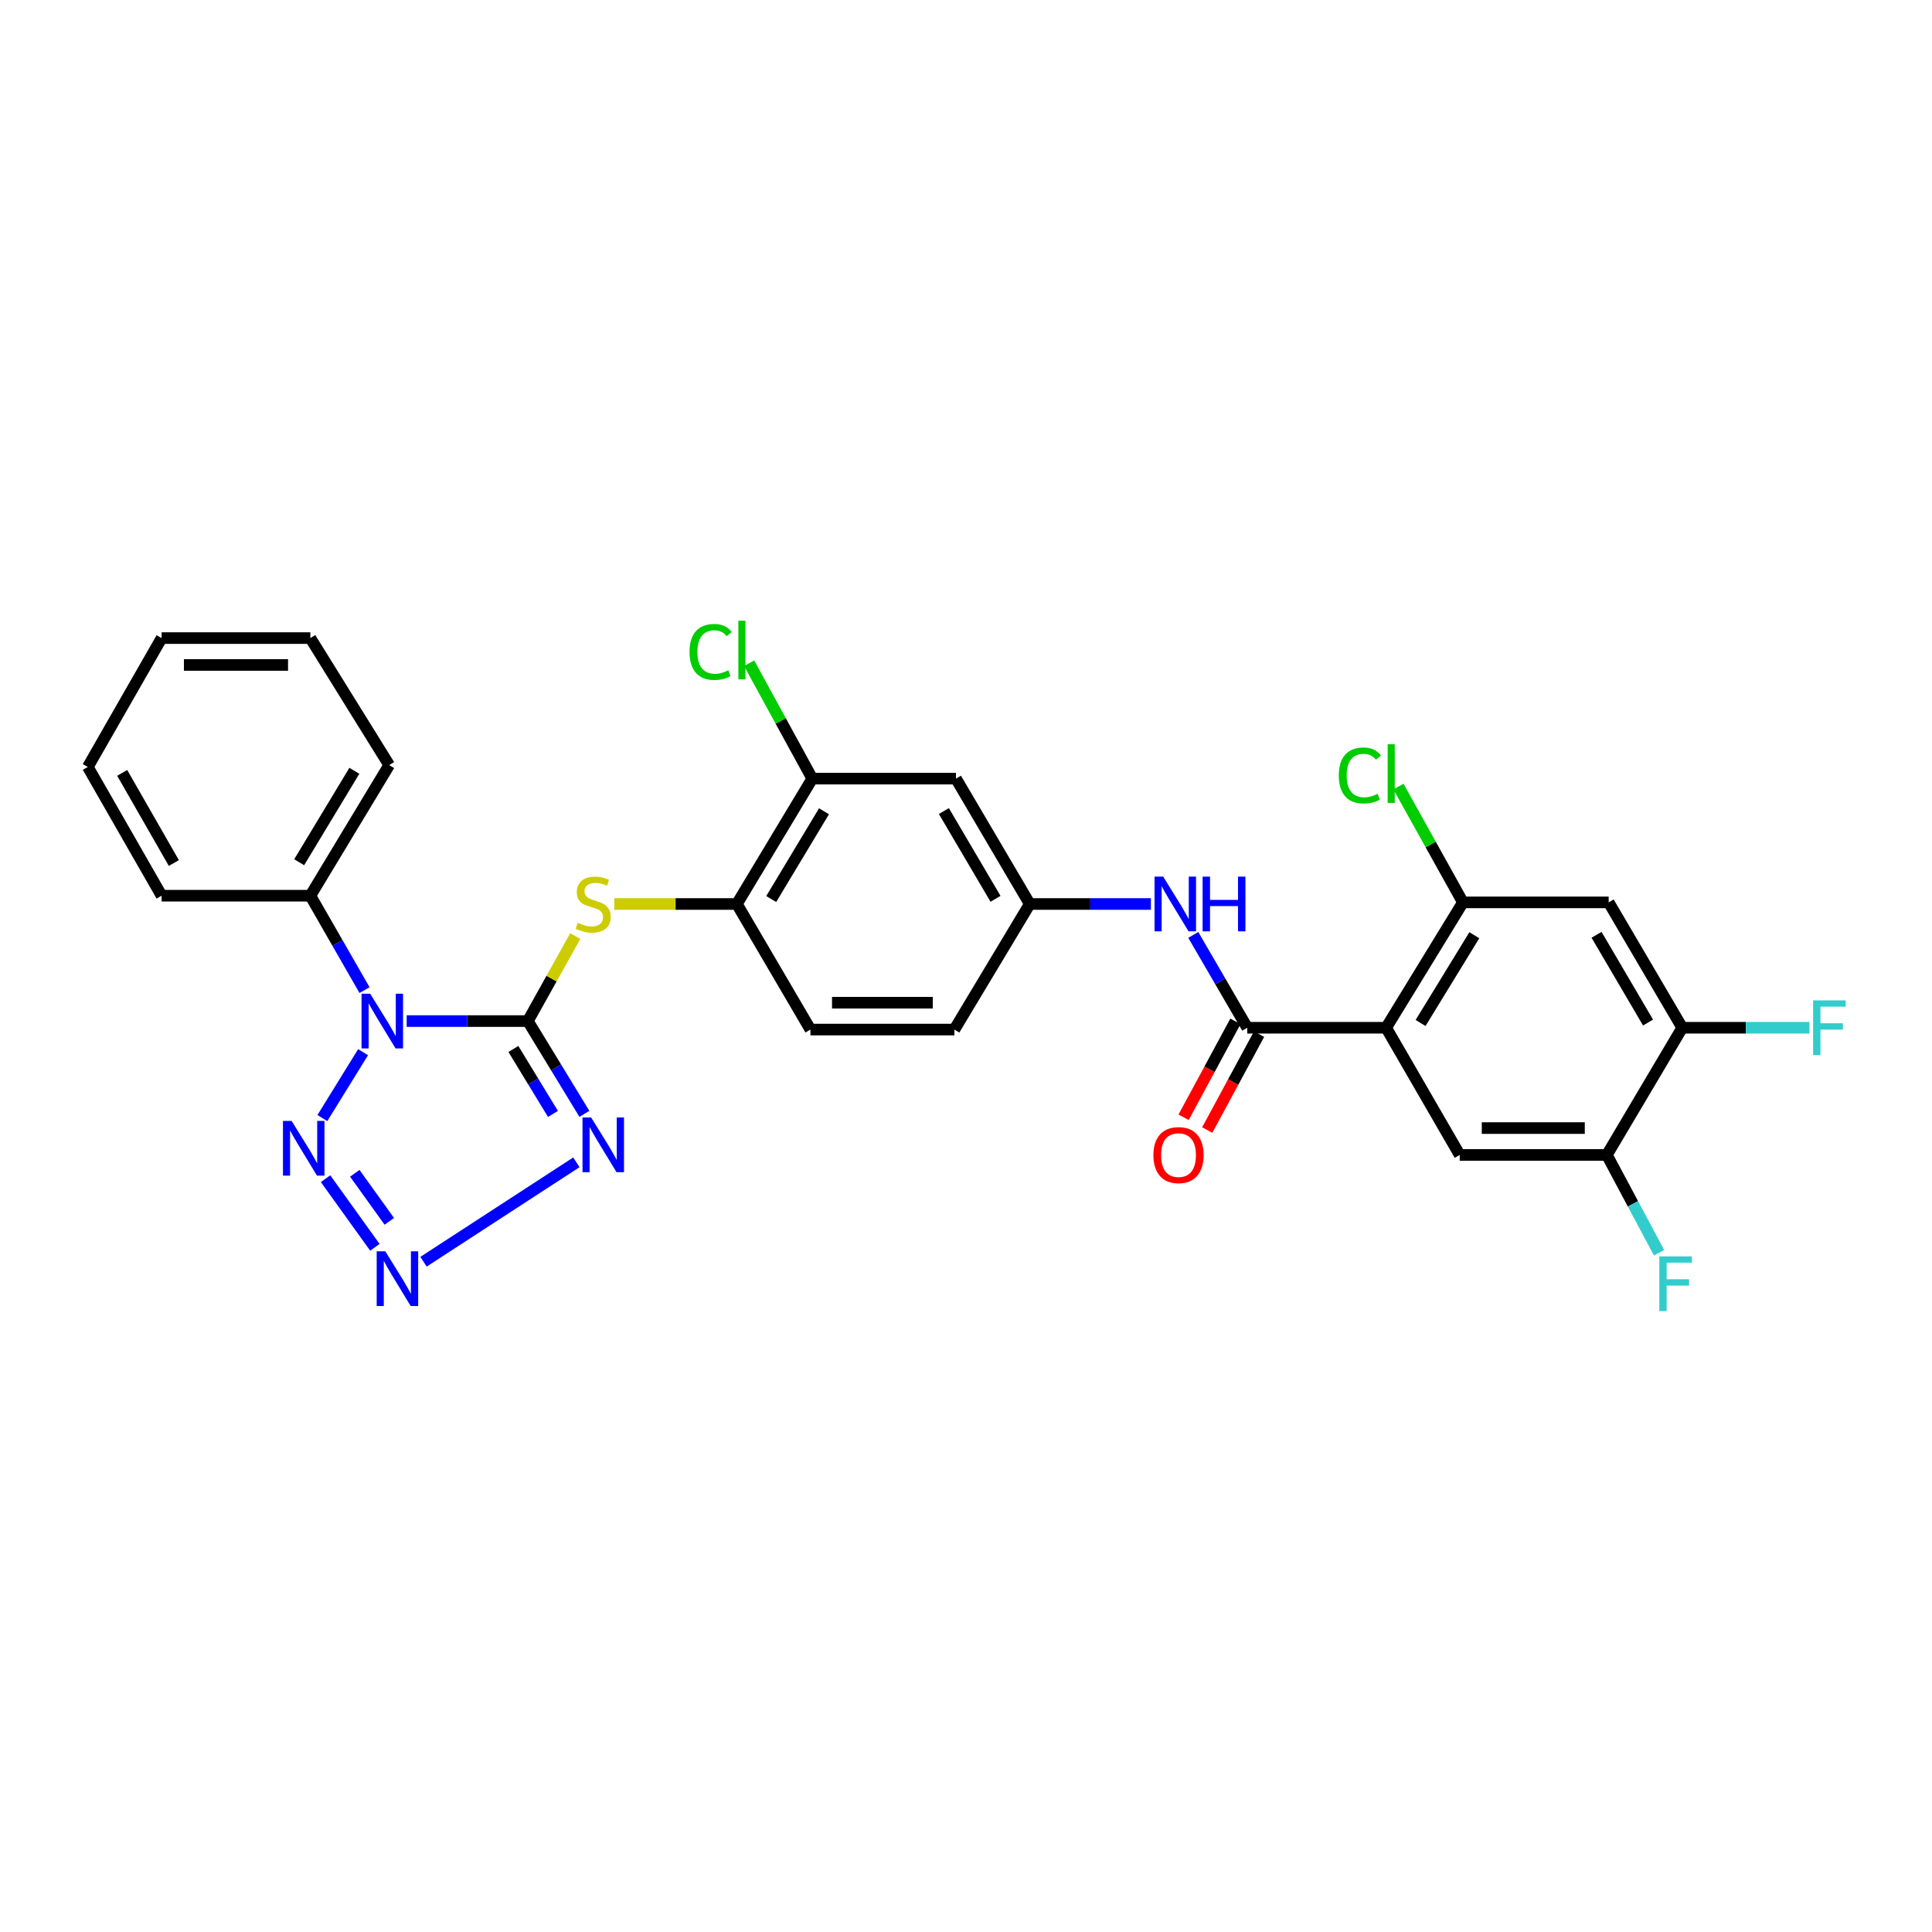 <?xml version='1.0' encoding='iso-8859-1'?>
<svg version='1.1' baseProfile='full'
              xmlns='http://www.w3.org/2000/svg'
                      xmlns:rdkit='http://www.rdkit.org/xml'
                      xmlns:xlink='http://www.w3.org/1999/xlink'
                  xml:space='preserve'
width='1000px' height='1000px' viewBox='0 0 1000 1000'>
<!-- END OF HEADER -->
<rect style='opacity:1.0;fill:#FFFFFF;stroke:none' width='1000' height='1000' x='0' y='0'> </rect>
<path class='bond-0' d='M 273.221,528.508 L 241.86,528.508' style='fill:none;fill-rule:evenodd;stroke:#000000;stroke-width:6px;stroke-linecap:butt;stroke-linejoin:miter;stroke-opacity:1' />
<path class='bond-0' d='M 241.86,528.508 L 210.499,528.508' style='fill:none;fill-rule:evenodd;stroke:#0000FF;stroke-width:6px;stroke-linecap:butt;stroke-linejoin:miter;stroke-opacity:1' />
<path class='bond-1' d='M 273.221,528.508 L 287.851,552.523' style='fill:none;fill-rule:evenodd;stroke:#000000;stroke-width:6px;stroke-linecap:butt;stroke-linejoin:miter;stroke-opacity:1' />
<path class='bond-1' d='M 287.851,552.523 L 302.48,576.537' style='fill:none;fill-rule:evenodd;stroke:#0000FF;stroke-width:6px;stroke-linecap:butt;stroke-linejoin:miter;stroke-opacity:1' />
<path class='bond-1' d='M 265.732,542.949 L 275.973,559.759' style='fill:none;fill-rule:evenodd;stroke:#000000;stroke-width:6px;stroke-linecap:butt;stroke-linejoin:miter;stroke-opacity:1' />
<path class='bond-1' d='M 275.973,559.759 L 286.214,576.569' style='fill:none;fill-rule:evenodd;stroke:#0000FF;stroke-width:6px;stroke-linecap:butt;stroke-linejoin:miter;stroke-opacity:1' />
<path class='bond-6' d='M 273.221,528.508 L 285.489,506.515' style='fill:none;fill-rule:evenodd;stroke:#000000;stroke-width:6px;stroke-linecap:butt;stroke-linejoin:miter;stroke-opacity:1' />
<path class='bond-6' d='M 285.489,506.515 L 297.758,484.521' style='fill:none;fill-rule:evenodd;stroke:#CCCC00;stroke-width:6px;stroke-linecap:butt;stroke-linejoin:miter;stroke-opacity:1' />
<path class='bond-4' d='M 187.932,544.603 L 166.853,578.72' style='fill:none;fill-rule:evenodd;stroke:#0000FF;stroke-width:6px;stroke-linecap:butt;stroke-linejoin:miter;stroke-opacity:1' />
<path class='bond-16' d='M 188.677,512.478 L 174.658,488.048' style='fill:none;fill-rule:evenodd;stroke:#0000FF;stroke-width:6px;stroke-linecap:butt;stroke-linejoin:miter;stroke-opacity:1' />
<path class='bond-16' d='M 174.658,488.048 L 160.64,463.618' style='fill:none;fill-rule:evenodd;stroke:#000000;stroke-width:6px;stroke-linecap:butt;stroke-linejoin:miter;stroke-opacity:1' />
<path class='bond-2' d='M 298.332,601.621 L 219.213,653.065' style='fill:none;fill-rule:evenodd;stroke:#0000FF;stroke-width:6px;stroke-linecap:butt;stroke-linejoin:miter;stroke-opacity:1' />
<path class='bond-30' d='M 194.041,645.606 L 168.511,610.08' style='fill:none;fill-rule:evenodd;stroke:#0000FF;stroke-width:6px;stroke-linecap:butt;stroke-linejoin:miter;stroke-opacity:1' />
<path class='bond-30' d='M 201.506,632.16 L 183.635,607.292' style='fill:none;fill-rule:evenodd;stroke:#0000FF;stroke-width:6px;stroke-linecap:butt;stroke-linejoin:miter;stroke-opacity:1' />
<path class='bond-3' d='M 717.464,531.962 L 645.573,531.962' style='fill:none;fill-rule:evenodd;stroke:#000000;stroke-width:6px;stroke-linecap:butt;stroke-linejoin:miter;stroke-opacity:1' />
<path class='bond-7' d='M 717.464,531.962 L 757.211,467.072' style='fill:none;fill-rule:evenodd;stroke:#000000;stroke-width:6px;stroke-linecap:butt;stroke-linejoin:miter;stroke-opacity:1' />
<path class='bond-7' d='M 735.286,529.494 L 763.109,484.07' style='fill:none;fill-rule:evenodd;stroke:#000000;stroke-width:6px;stroke-linecap:butt;stroke-linejoin:miter;stroke-opacity:1' />
<path class='bond-8' d='M 717.464,531.962 L 755.55,597.796' style='fill:none;fill-rule:evenodd;stroke:#000000;stroke-width:6px;stroke-linecap:butt;stroke-linejoin:miter;stroke-opacity:1' />
<path class='bond-5' d='M 645.573,531.962 L 631.606,507.941' style='fill:none;fill-rule:evenodd;stroke:#000000;stroke-width:6px;stroke-linecap:butt;stroke-linejoin:miter;stroke-opacity:1' />
<path class='bond-5' d='M 631.606,507.941 L 617.639,483.919' style='fill:none;fill-rule:evenodd;stroke:#0000FF;stroke-width:6px;stroke-linecap:butt;stroke-linejoin:miter;stroke-opacity:1' />
<path class='bond-18' d='M 639.455,528.656 L 626.042,553.478' style='fill:none;fill-rule:evenodd;stroke:#000000;stroke-width:6px;stroke-linecap:butt;stroke-linejoin:miter;stroke-opacity:1' />
<path class='bond-18' d='M 626.042,553.478 L 612.629,578.299' style='fill:none;fill-rule:evenodd;stroke:#FF0000;stroke-width:6px;stroke-linecap:butt;stroke-linejoin:miter;stroke-opacity:1' />
<path class='bond-18' d='M 651.691,535.268 L 638.278,560.09' style='fill:none;fill-rule:evenodd;stroke:#000000;stroke-width:6px;stroke-linecap:butt;stroke-linejoin:miter;stroke-opacity:1' />
<path class='bond-18' d='M 638.278,560.09 L 624.865,584.911' style='fill:none;fill-rule:evenodd;stroke:#FF0000;stroke-width:6px;stroke-linecap:butt;stroke-linejoin:miter;stroke-opacity:1' />
<path class='bond-11' d='M 317.965,467.906 L 349.685,467.906' style='fill:none;fill-rule:evenodd;stroke:#CCCC00;stroke-width:6px;stroke-linecap:butt;stroke-linejoin:miter;stroke-opacity:1' />
<path class='bond-11' d='M 349.685,467.906 L 381.405,467.906' style='fill:none;fill-rule:evenodd;stroke:#000000;stroke-width:6px;stroke-linecap:butt;stroke-linejoin:miter;stroke-opacity:1' />
<path class='bond-9' d='M 757.211,467.072 L 832.649,467.072' style='fill:none;fill-rule:evenodd;stroke:#000000;stroke-width:6px;stroke-linecap:butt;stroke-linejoin:miter;stroke-opacity:1' />
<path class='bond-20' d='M 757.211,467.072 L 740.521,437.099' style='fill:none;fill-rule:evenodd;stroke:#000000;stroke-width:6px;stroke-linecap:butt;stroke-linejoin:miter;stroke-opacity:1' />
<path class='bond-20' d='M 740.521,437.099 L 723.831,407.127' style='fill:none;fill-rule:evenodd;stroke:#00CC00;stroke-width:6px;stroke-linecap:butt;stroke-linejoin:miter;stroke-opacity:1' />
<path class='bond-12' d='M 755.55,597.796 L 831.706,597.796' style='fill:none;fill-rule:evenodd;stroke:#000000;stroke-width:6px;stroke-linecap:butt;stroke-linejoin:miter;stroke-opacity:1' />
<path class='bond-12' d='M 766.973,583.887 L 820.283,583.887' style='fill:none;fill-rule:evenodd;stroke:#000000;stroke-width:6px;stroke-linecap:butt;stroke-linejoin:miter;stroke-opacity:1' />
<path class='bond-33' d='M 832.649,467.072 L 870.735,531.962' style='fill:none;fill-rule:evenodd;stroke:#000000;stroke-width:6px;stroke-linecap:butt;stroke-linejoin:miter;stroke-opacity:1' />
<path class='bond-33' d='M 826.367,483.846 L 853.027,529.269' style='fill:none;fill-rule:evenodd;stroke:#000000;stroke-width:6px;stroke-linecap:butt;stroke-linejoin:miter;stroke-opacity:1' />
<path class='bond-10' d='M 595.706,467.906 L 564.357,467.906' style='fill:none;fill-rule:evenodd;stroke:#0000FF;stroke-width:6px;stroke-linecap:butt;stroke-linejoin:miter;stroke-opacity:1' />
<path class='bond-10' d='M 564.357,467.906 L 533.007,467.906' style='fill:none;fill-rule:evenodd;stroke:#000000;stroke-width:6px;stroke-linecap:butt;stroke-linejoin:miter;stroke-opacity:1' />
<path class='bond-14' d='M 381.405,467.906 L 420.434,403.016' style='fill:none;fill-rule:evenodd;stroke:#000000;stroke-width:6px;stroke-linecap:butt;stroke-linejoin:miter;stroke-opacity:1' />
<path class='bond-14' d='M 399.178,465.341 L 426.498,419.918' style='fill:none;fill-rule:evenodd;stroke:#000000;stroke-width:6px;stroke-linecap:butt;stroke-linejoin:miter;stroke-opacity:1' />
<path class='bond-19' d='M 381.405,467.906 L 419.483,532.905' style='fill:none;fill-rule:evenodd;stroke:#000000;stroke-width:6px;stroke-linecap:butt;stroke-linejoin:miter;stroke-opacity:1' />
<path class='bond-13' d='M 831.706,597.796 L 870.735,531.962' style='fill:none;fill-rule:evenodd;stroke:#000000;stroke-width:6px;stroke-linecap:butt;stroke-linejoin:miter;stroke-opacity:1' />
<path class='bond-21' d='M 831.706,597.796 L 845.215,623.105' style='fill:none;fill-rule:evenodd;stroke:#000000;stroke-width:6px;stroke-linecap:butt;stroke-linejoin:miter;stroke-opacity:1' />
<path class='bond-21' d='M 845.215,623.105 L 858.723,648.414' style='fill:none;fill-rule:evenodd;stroke:#33CCCC;stroke-width:6px;stroke-linecap:butt;stroke-linejoin:miter;stroke-opacity:1' />
<path class='bond-22' d='M 870.735,531.962 L 903.651,531.962' style='fill:none;fill-rule:evenodd;stroke:#000000;stroke-width:6px;stroke-linecap:butt;stroke-linejoin:miter;stroke-opacity:1' />
<path class='bond-22' d='M 903.651,531.962 L 936.568,531.962' style='fill:none;fill-rule:evenodd;stroke:#33CCCC;stroke-width:6px;stroke-linecap:butt;stroke-linejoin:miter;stroke-opacity:1' />
<path class='bond-15' d='M 420.434,403.016 L 494.805,403.016' style='fill:none;fill-rule:evenodd;stroke:#000000;stroke-width:6px;stroke-linecap:butt;stroke-linejoin:miter;stroke-opacity:1' />
<path class='bond-23' d='M 420.434,403.016 L 404.094,373.154' style='fill:none;fill-rule:evenodd;stroke:#000000;stroke-width:6px;stroke-linecap:butt;stroke-linejoin:miter;stroke-opacity:1' />
<path class='bond-23' d='M 404.094,373.154 L 387.753,343.292' style='fill:none;fill-rule:evenodd;stroke:#00CC00;stroke-width:6px;stroke-linecap:butt;stroke-linejoin:miter;stroke-opacity:1' />
<path class='bond-31' d='M 494.805,403.016 L 533.007,467.906' style='fill:none;fill-rule:evenodd;stroke:#000000;stroke-width:6px;stroke-linecap:butt;stroke-linejoin:miter;stroke-opacity:1' />
<path class='bond-31' d='M 488.55,419.805 L 515.291,465.229' style='fill:none;fill-rule:evenodd;stroke:#000000;stroke-width:6px;stroke-linecap:butt;stroke-linejoin:miter;stroke-opacity:1' />
<path class='bond-25' d='M 160.64,463.618 L 201.445,396.015' style='fill:none;fill-rule:evenodd;stroke:#000000;stroke-width:6px;stroke-linecap:butt;stroke-linejoin:miter;stroke-opacity:1' />
<path class='bond-25' d='M 154.853,446.29 L 183.417,398.968' style='fill:none;fill-rule:evenodd;stroke:#000000;stroke-width:6px;stroke-linecap:butt;stroke-linejoin:miter;stroke-opacity:1' />
<path class='bond-26' d='M 160.64,463.618 L 83.649,463.618' style='fill:none;fill-rule:evenodd;stroke:#000000;stroke-width:6px;stroke-linecap:butt;stroke-linejoin:miter;stroke-opacity:1' />
<path class='bond-17' d='M 533.007,467.906 L 493.979,532.905' style='fill:none;fill-rule:evenodd;stroke:#000000;stroke-width:6px;stroke-linecap:butt;stroke-linejoin:miter;stroke-opacity:1' />
<path class='bond-24' d='M 419.483,532.905 L 493.979,532.905' style='fill:none;fill-rule:evenodd;stroke:#000000;stroke-width:6px;stroke-linecap:butt;stroke-linejoin:miter;stroke-opacity:1' />
<path class='bond-24' d='M 430.658,518.997 L 482.804,518.997' style='fill:none;fill-rule:evenodd;stroke:#000000;stroke-width:6px;stroke-linecap:butt;stroke-linejoin:miter;stroke-opacity:1' />
<path class='bond-28' d='M 201.445,396.015 L 160.64,330.275' style='fill:none;fill-rule:evenodd;stroke:#000000;stroke-width:6px;stroke-linecap:butt;stroke-linejoin:miter;stroke-opacity:1' />
<path class='bond-27' d='M 83.649,463.618 L 45.455,396.973' style='fill:none;fill-rule:evenodd;stroke:#000000;stroke-width:6px;stroke-linecap:butt;stroke-linejoin:miter;stroke-opacity:1' />
<path class='bond-27' d='M 89.987,446.705 L 63.251,400.054' style='fill:none;fill-rule:evenodd;stroke:#000000;stroke-width:6px;stroke-linecap:butt;stroke-linejoin:miter;stroke-opacity:1' />
<path class='bond-29' d='M 45.455,396.973 L 83.649,330.275' style='fill:none;fill-rule:evenodd;stroke:#000000;stroke-width:6px;stroke-linecap:butt;stroke-linejoin:miter;stroke-opacity:1' />
<path class='bond-32' d='M 160.64,330.275 L 83.649,330.275' style='fill:none;fill-rule:evenodd;stroke:#000000;stroke-width:6px;stroke-linecap:butt;stroke-linejoin:miter;stroke-opacity:1' />
<path class='bond-32' d='M 149.091,344.183 L 95.197,344.183' style='fill:none;fill-rule:evenodd;stroke:#000000;stroke-width:6px;stroke-linecap:butt;stroke-linejoin:miter;stroke-opacity:1' />
<path  class='atom-1' d='M 191.616 514.348
L 200.896 529.348
Q 201.816 530.828, 203.296 533.508
Q 204.776 536.188, 204.856 536.348
L 204.856 514.348
L 208.616 514.348
L 208.616 542.668
L 204.736 542.668
L 194.776 526.268
Q 193.616 524.348, 192.376 522.148
Q 191.176 519.948, 190.816 519.268
L 190.816 542.668
L 187.136 542.668
L 187.136 514.348
L 191.616 514.348
' fill='#0000FF'/>
<path  class='atom-2' d='M 305.989 578.412
L 315.269 593.412
Q 316.189 594.892, 317.669 597.572
Q 319.149 600.252, 319.229 600.412
L 319.229 578.412
L 322.989 578.412
L 322.989 606.732
L 319.109 606.732
L 309.149 590.332
Q 307.989 588.412, 306.749 586.212
Q 305.549 584.012, 305.189 583.332
L 305.189 606.732
L 301.509 606.732
L 301.509 578.412
L 305.989 578.412
' fill='#0000FF'/>
<path  class='atom-3' d='M 199.451 647.684
L 208.731 662.684
Q 209.651 664.164, 211.131 666.844
Q 212.611 669.524, 212.691 669.684
L 212.691 647.684
L 216.451 647.684
L 216.451 676.004
L 212.571 676.004
L 202.611 659.604
Q 201.451 657.684, 200.211 655.484
Q 199.011 653.284, 198.651 652.604
L 198.651 676.004
L 194.971 676.004
L 194.971 647.684
L 199.451 647.684
' fill='#0000FF'/>
<path  class='atom-5' d='M 150.941 580.182
L 160.221 595.182
Q 161.141 596.662, 162.621 599.342
Q 164.101 602.022, 164.181 602.182
L 164.181 580.182
L 167.941 580.182
L 167.941 608.502
L 164.061 608.502
L 154.101 592.102
Q 152.941 590.182, 151.701 587.982
Q 150.501 585.782, 150.141 585.102
L 150.141 608.502
L 146.461 608.502
L 146.461 580.182
L 150.941 580.182
' fill='#0000FF'/>
<path  class='atom-7' d='M 299.026 477.626
Q 299.346 477.746, 300.666 478.306
Q 301.986 478.866, 303.426 479.226
Q 304.906 479.546, 306.346 479.546
Q 309.026 479.546, 310.586 478.266
Q 312.146 476.946, 312.146 474.666
Q 312.146 473.106, 311.346 472.146
Q 310.586 471.186, 309.386 470.666
Q 308.186 470.146, 306.186 469.546
Q 303.666 468.786, 302.146 468.066
Q 300.666 467.346, 299.586 465.826
Q 298.546 464.306, 298.546 461.746
Q 298.546 458.186, 300.946 455.986
Q 303.386 453.786, 308.186 453.786
Q 311.466 453.786, 315.186 455.346
L 314.266 458.426
Q 310.866 457.026, 308.306 457.026
Q 305.546 457.026, 304.026 458.186
Q 302.506 459.306, 302.546 461.266
Q 302.546 462.786, 303.306 463.706
Q 304.106 464.626, 305.226 465.146
Q 306.386 465.666, 308.306 466.266
Q 310.866 467.066, 312.386 467.866
Q 313.906 468.666, 314.986 470.306
Q 316.106 471.906, 316.106 474.666
Q 316.106 478.586, 313.466 480.706
Q 310.866 482.786, 306.506 482.786
Q 303.986 482.786, 302.066 482.226
Q 300.186 481.706, 297.946 480.786
L 299.026 477.626
' fill='#CCCC00'/>
<path  class='atom-11' d='M 602.069 453.746
L 611.349 468.746
Q 612.269 470.226, 613.749 472.906
Q 615.229 475.586, 615.309 475.746
L 615.309 453.746
L 619.069 453.746
L 619.069 482.066
L 615.189 482.066
L 605.229 465.666
Q 604.069 463.746, 602.829 461.546
Q 601.629 459.346, 601.269 458.666
L 601.269 482.066
L 597.589 482.066
L 597.589 453.746
L 602.069 453.746
' fill='#0000FF'/>
<path  class='atom-11' d='M 622.469 453.746
L 626.309 453.746
L 626.309 465.786
L 640.789 465.786
L 640.789 453.746
L 644.629 453.746
L 644.629 482.066
L 640.789 482.066
L 640.789 468.986
L 626.309 468.986
L 626.309 482.066
L 622.469 482.066
L 622.469 453.746
' fill='#0000FF'/>
<path  class='atom-19' d='M 596.998 597.876
Q 596.998 591.076, 600.358 587.276
Q 603.718 583.476, 609.998 583.476
Q 616.278 583.476, 619.638 587.276
Q 622.998 591.076, 622.998 597.876
Q 622.998 604.756, 619.598 608.676
Q 616.198 612.556, 609.998 612.556
Q 603.758 612.556, 600.358 608.676
Q 596.998 604.796, 596.998 597.876
M 609.998 609.356
Q 614.318 609.356, 616.638 606.476
Q 618.998 603.556, 618.998 597.876
Q 618.998 592.316, 616.638 589.516
Q 614.318 586.676, 609.998 586.676
Q 605.678 586.676, 603.318 589.476
Q 600.998 592.276, 600.998 597.876
Q 600.998 603.596, 603.318 606.476
Q 605.678 609.356, 609.998 609.356
' fill='#FF0000'/>
<path  class='atom-21' d='M 692.963 401.376
Q 692.963 394.336, 696.243 390.656
Q 699.563 386.936, 705.843 386.936
Q 711.683 386.936, 714.803 391.056
L 712.163 393.216
Q 709.883 390.216, 705.843 390.216
Q 701.563 390.216, 699.283 393.096
Q 697.043 395.936, 697.043 401.376
Q 697.043 406.976, 699.363 409.856
Q 701.723 412.736, 706.283 412.736
Q 709.403 412.736, 713.043 410.856
L 714.163 413.856
Q 712.683 414.816, 710.443 415.376
Q 708.203 415.936, 705.723 415.936
Q 699.563 415.936, 696.243 412.176
Q 692.963 408.416, 692.963 401.376
' fill='#00CC00'/>
<path  class='atom-21' d='M 718.243 385.216
L 721.923 385.216
L 721.923 415.576
L 718.243 415.576
L 718.243 385.216
' fill='#00CC00'/>
<path  class='atom-22' d='M 858.869 650.303
L 875.709 650.303
L 875.709 653.543
L 862.669 653.543
L 862.669 662.143
L 874.269 662.143
L 874.269 665.423
L 862.669 665.423
L 862.669 678.623
L 858.869 678.623
L 858.869 650.303
' fill='#33CCCC'/>
<path  class='atom-23' d='M 938.471 517.802
L 955.311 517.802
L 955.311 521.042
L 942.271 521.042
L 942.271 529.642
L 953.871 529.642
L 953.871 532.922
L 942.271 532.922
L 942.271 546.122
L 938.471 546.122
L 938.471 517.802
' fill='#33CCCC'/>
<path  class='atom-24' d='M 356.897 337.444
Q 356.897 330.404, 360.177 326.724
Q 363.497 323.004, 369.777 323.004
Q 375.617 323.004, 378.737 327.124
L 376.097 329.284
Q 373.817 326.284, 369.777 326.284
Q 365.497 326.284, 363.217 329.164
Q 360.977 332.004, 360.977 337.444
Q 360.977 343.044, 363.297 345.924
Q 365.657 348.804, 370.217 348.804
Q 373.337 348.804, 376.977 346.924
L 378.097 349.924
Q 376.617 350.884, 374.377 351.444
Q 372.137 352.004, 369.657 352.004
Q 363.497 352.004, 360.177 348.244
Q 356.897 344.484, 356.897 337.444
' fill='#00CC00'/>
<path  class='atom-24' d='M 382.177 321.284
L 385.857 321.284
L 385.857 351.644
L 382.177 351.644
L 382.177 321.284
' fill='#00CC00'/>
</svg>
